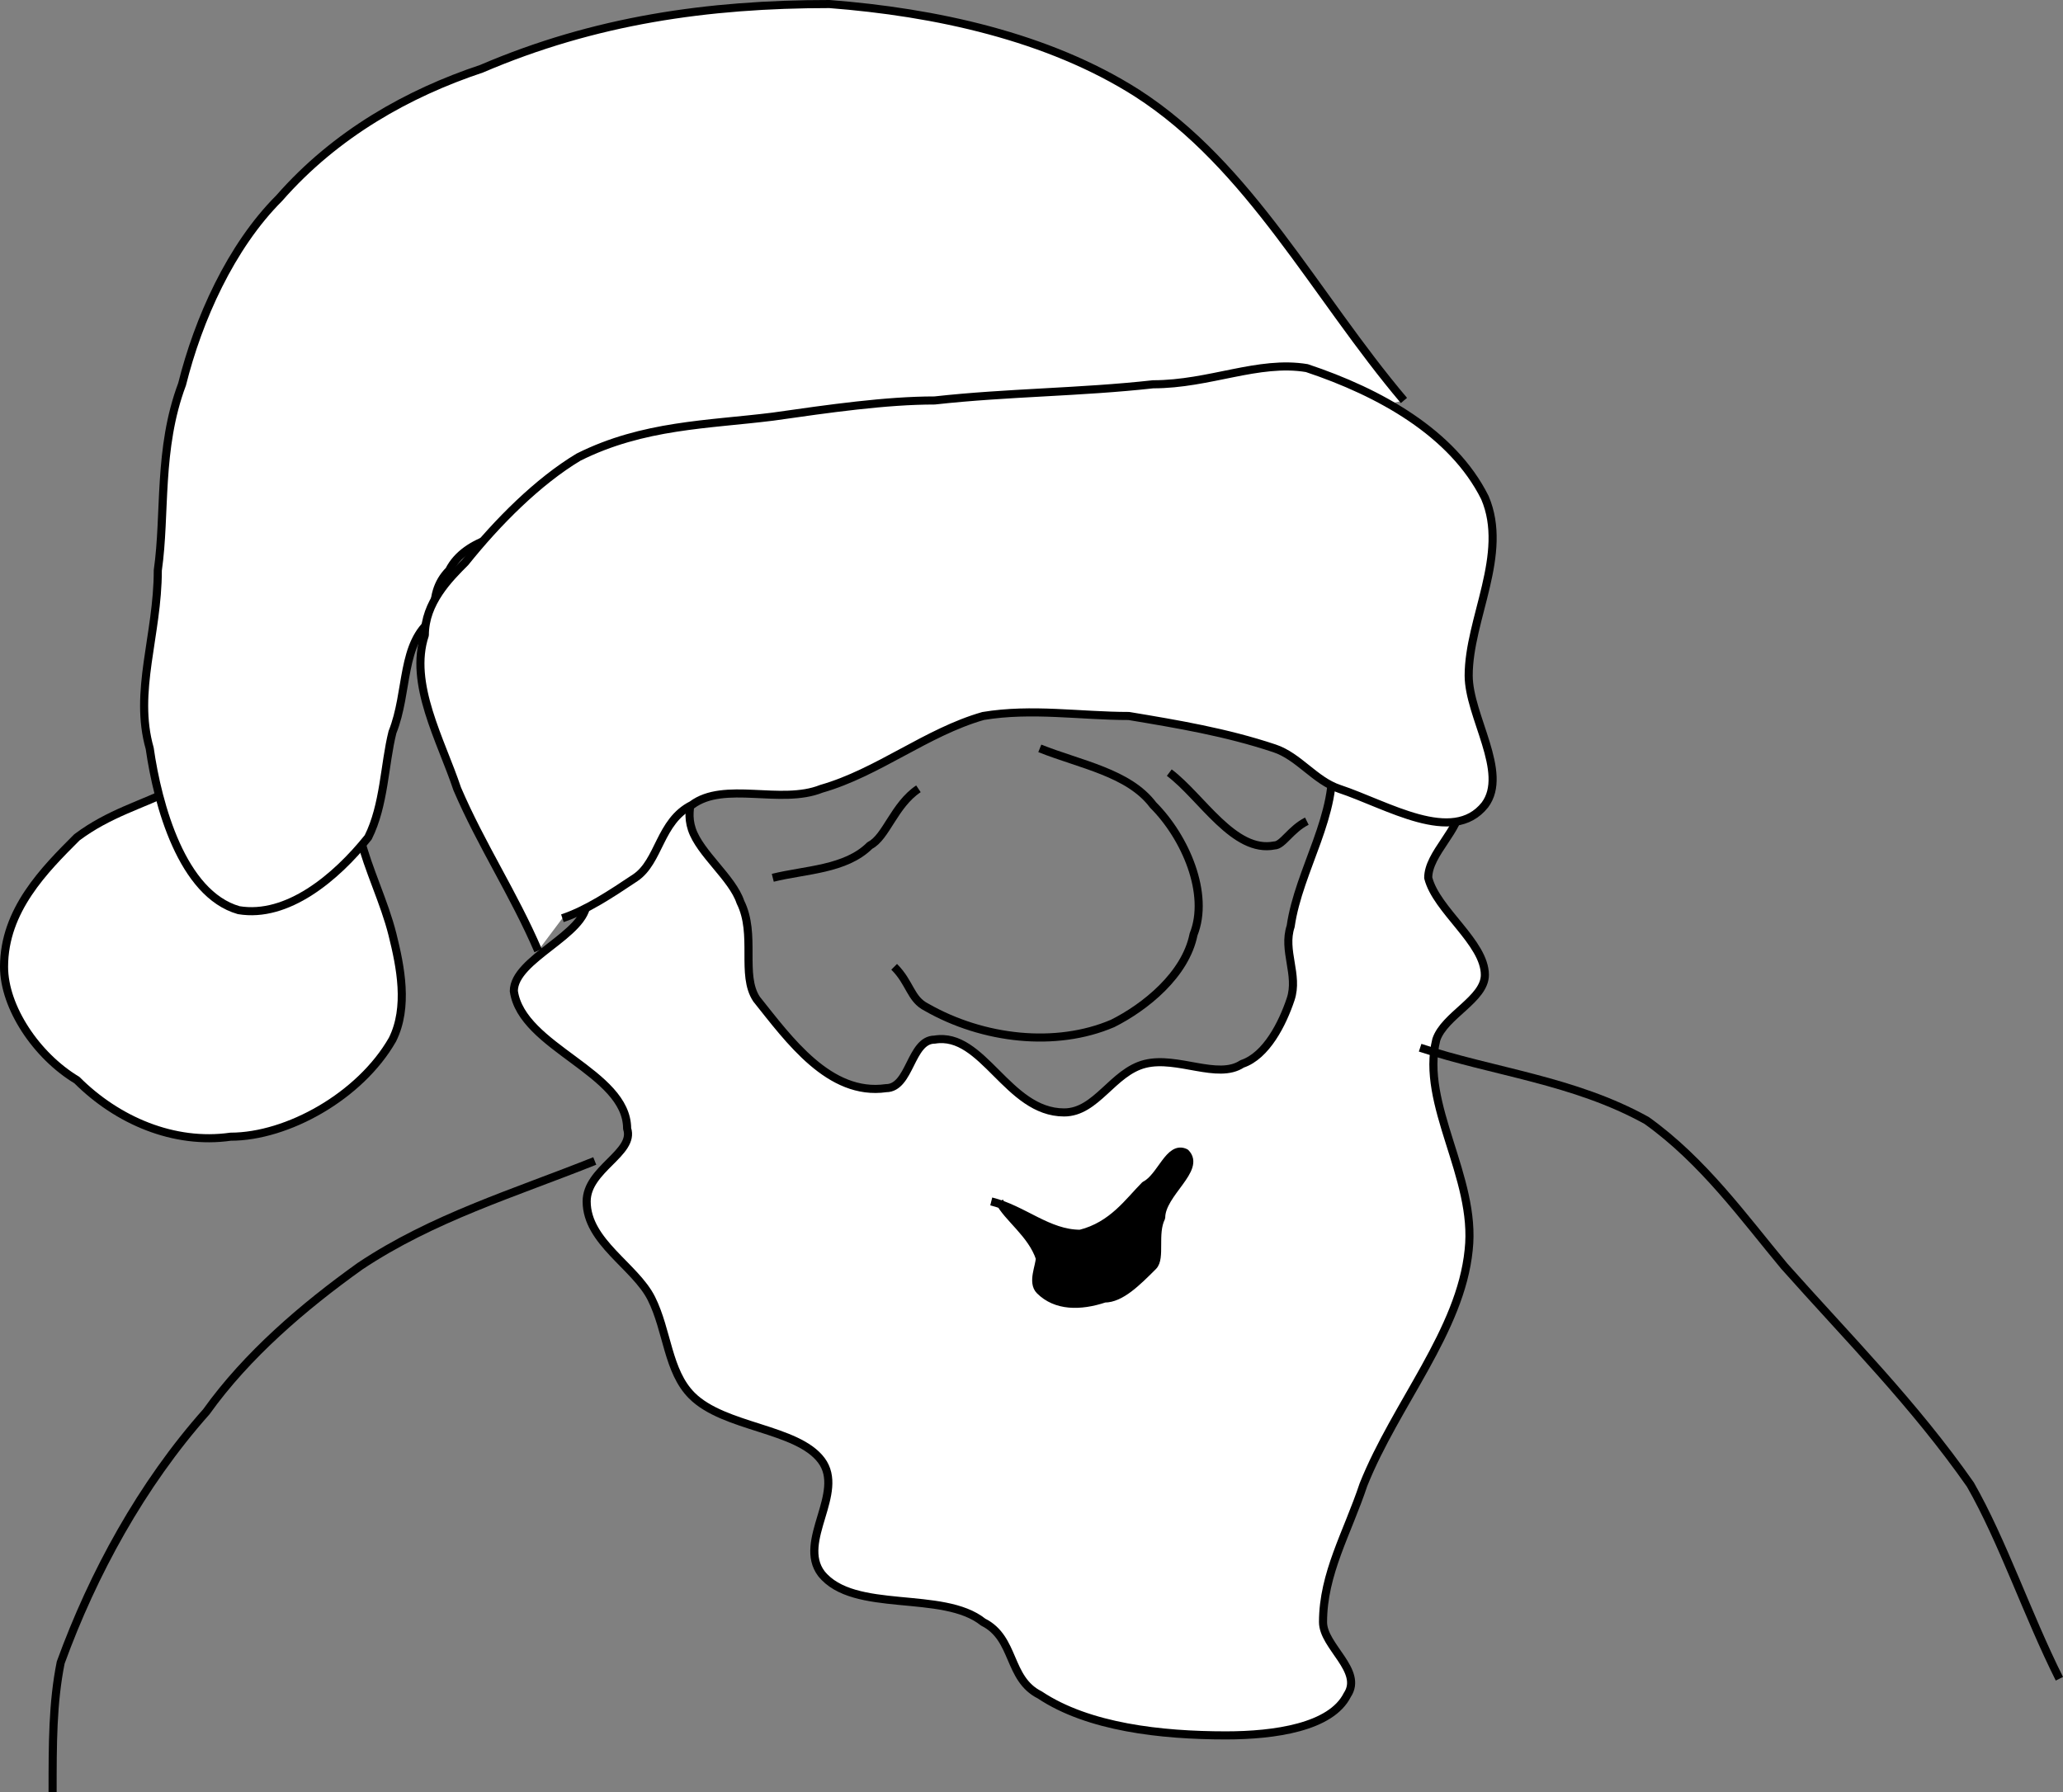 <svg xmlns="http://www.w3.org/2000/svg" width="254.947" height="221.5" version="1.2"><rect width="100%" height="100%" fill="#808080" stroke="none"/><g fill="none" fill-rule="evenodd" stroke="#000" stroke-linejoin="bevel" font-family="'Sans Serif'" font-size="12.5" font-weight="400"><path fill="#fff" d="M21.5 97.5c-4 2-8 3-12 6-4 4-9 9-9 16 0 5 4 11 9 14 5 5 12 8 19 7 7 0 16-5 20-12 2-4 1-9 0-13s-3-8-4-12"/><path fill="#fff" d="M173.5 49.5c-11-13-19-29-33-38-11-7-25-10-38-11-15 0-29 2-43 8-9 3-18 8-25 16-6 6-10 15-12 23-3 8-2 16-3 23 0 8-3 15-1 22 1 7 4 18 11 20 6 1 12-4 16-9 2-4 2-9 3-13 2-5 1-11 5-14"/><path fill="#fff" d="M72.5 111.5c0 4-9 7-9 11 1 7 14 10 14 17 1 3-5 5-5 9 0 5 6 8 8 12s2 9 5 12c4 4 13 4 16 8s-3 10 0 14c4 5 15 2 20 6 4 2 3 7 7 9 6 4 15 5 23 5 6 0 13-1 15-5 2-3-3-6-3-9 0-6 3-11 5-17 4-10 12-19 13-29 1-9-6-18-4-26 1-3 6-5 6-8 0-4-6-8-7-12 0-3 4-6 4-9s-3-5-4-8c0-3 2-7 0-11-1-3-3-6-6-9-2-1-4-4-7-3-4 2 3 10 0 14 0 1-3 2-3 3-1 3 4 5 4 8 1 7-4 14-5 21-1 3 1 6 0 9s-3 7-6 8c-3 2-8-1-12 0s-6 6-10 6c-7 0-10-10-16-9-3 0-3 6-6 6-7 1-12-6-16-11-2-3 0-8-2-12-1-3-5-6-6-9s1-5 0-8c-1-4-7-6-8-11 0-3 5-6 4-9-2-5-8-8-14-9-4 0-10 1-12 5-3 3-2 8 1 12 1 2 6 1 7 3 3 3-3 8-1 11 2 2 9 0 10 3 1 2-5 3-5 6 0 2 5 4 5 6"/><path fill="#fff" d="M66.5 117.5c-3-7-7-13-10-20-2-6-6-13-4-19 0-4 3-7 5-9 4-5 9-10 14-13 8-4 16-4 24-5 7-1 14-2 20-2 9-1 18-1 27-2 7 0 13-3 19-2 9 3 18 8 22 16 3 7-2 15-2 22 0 5 5 12 2 16-4 5-12 0-18-2-3-1-5-4-8-5-6-2-12-3-18-4-6 0-12-1-18 0-7 2-13 7-20 9-5 2-12-1-16 2-4 2-4 7-7 9s-6 4-9 5"/><path d="M128.5 92.5c5 2 11 3 14 7 4 4 7 11 5 16-1 5-6 9-10 11-7 3-16 2-23-2-2-1-2-3-4-5m-15-11c4-1 9-1 12-4 2-1 3-5 6-7m31-2c4 3 8 10 13 9 1 0 2-2 4-3"/><path fill="#000" d="M122.5 148.5c4 1 7 4 11 4 4-1 6-4 8-6 2-1 3-5 5-4 2 2-3 5-3 8-1 2 0 5-1 6-2 2-4 4-6 4-3 1-6 1-8-1-1-1 0-3 0-4-1-3-4-5-5-7"/><path d="M73.5 143.5c-10 4-20 7-29 13-7 5-14 11-19 18-8 9-14 20-18 31-1 5-1 10-1 16m169-92c9 3 19 4 28 9 7 5 12 12 17 18 8 9 16 17 23 27 4 7 7 16 11 24"/></g></svg>

